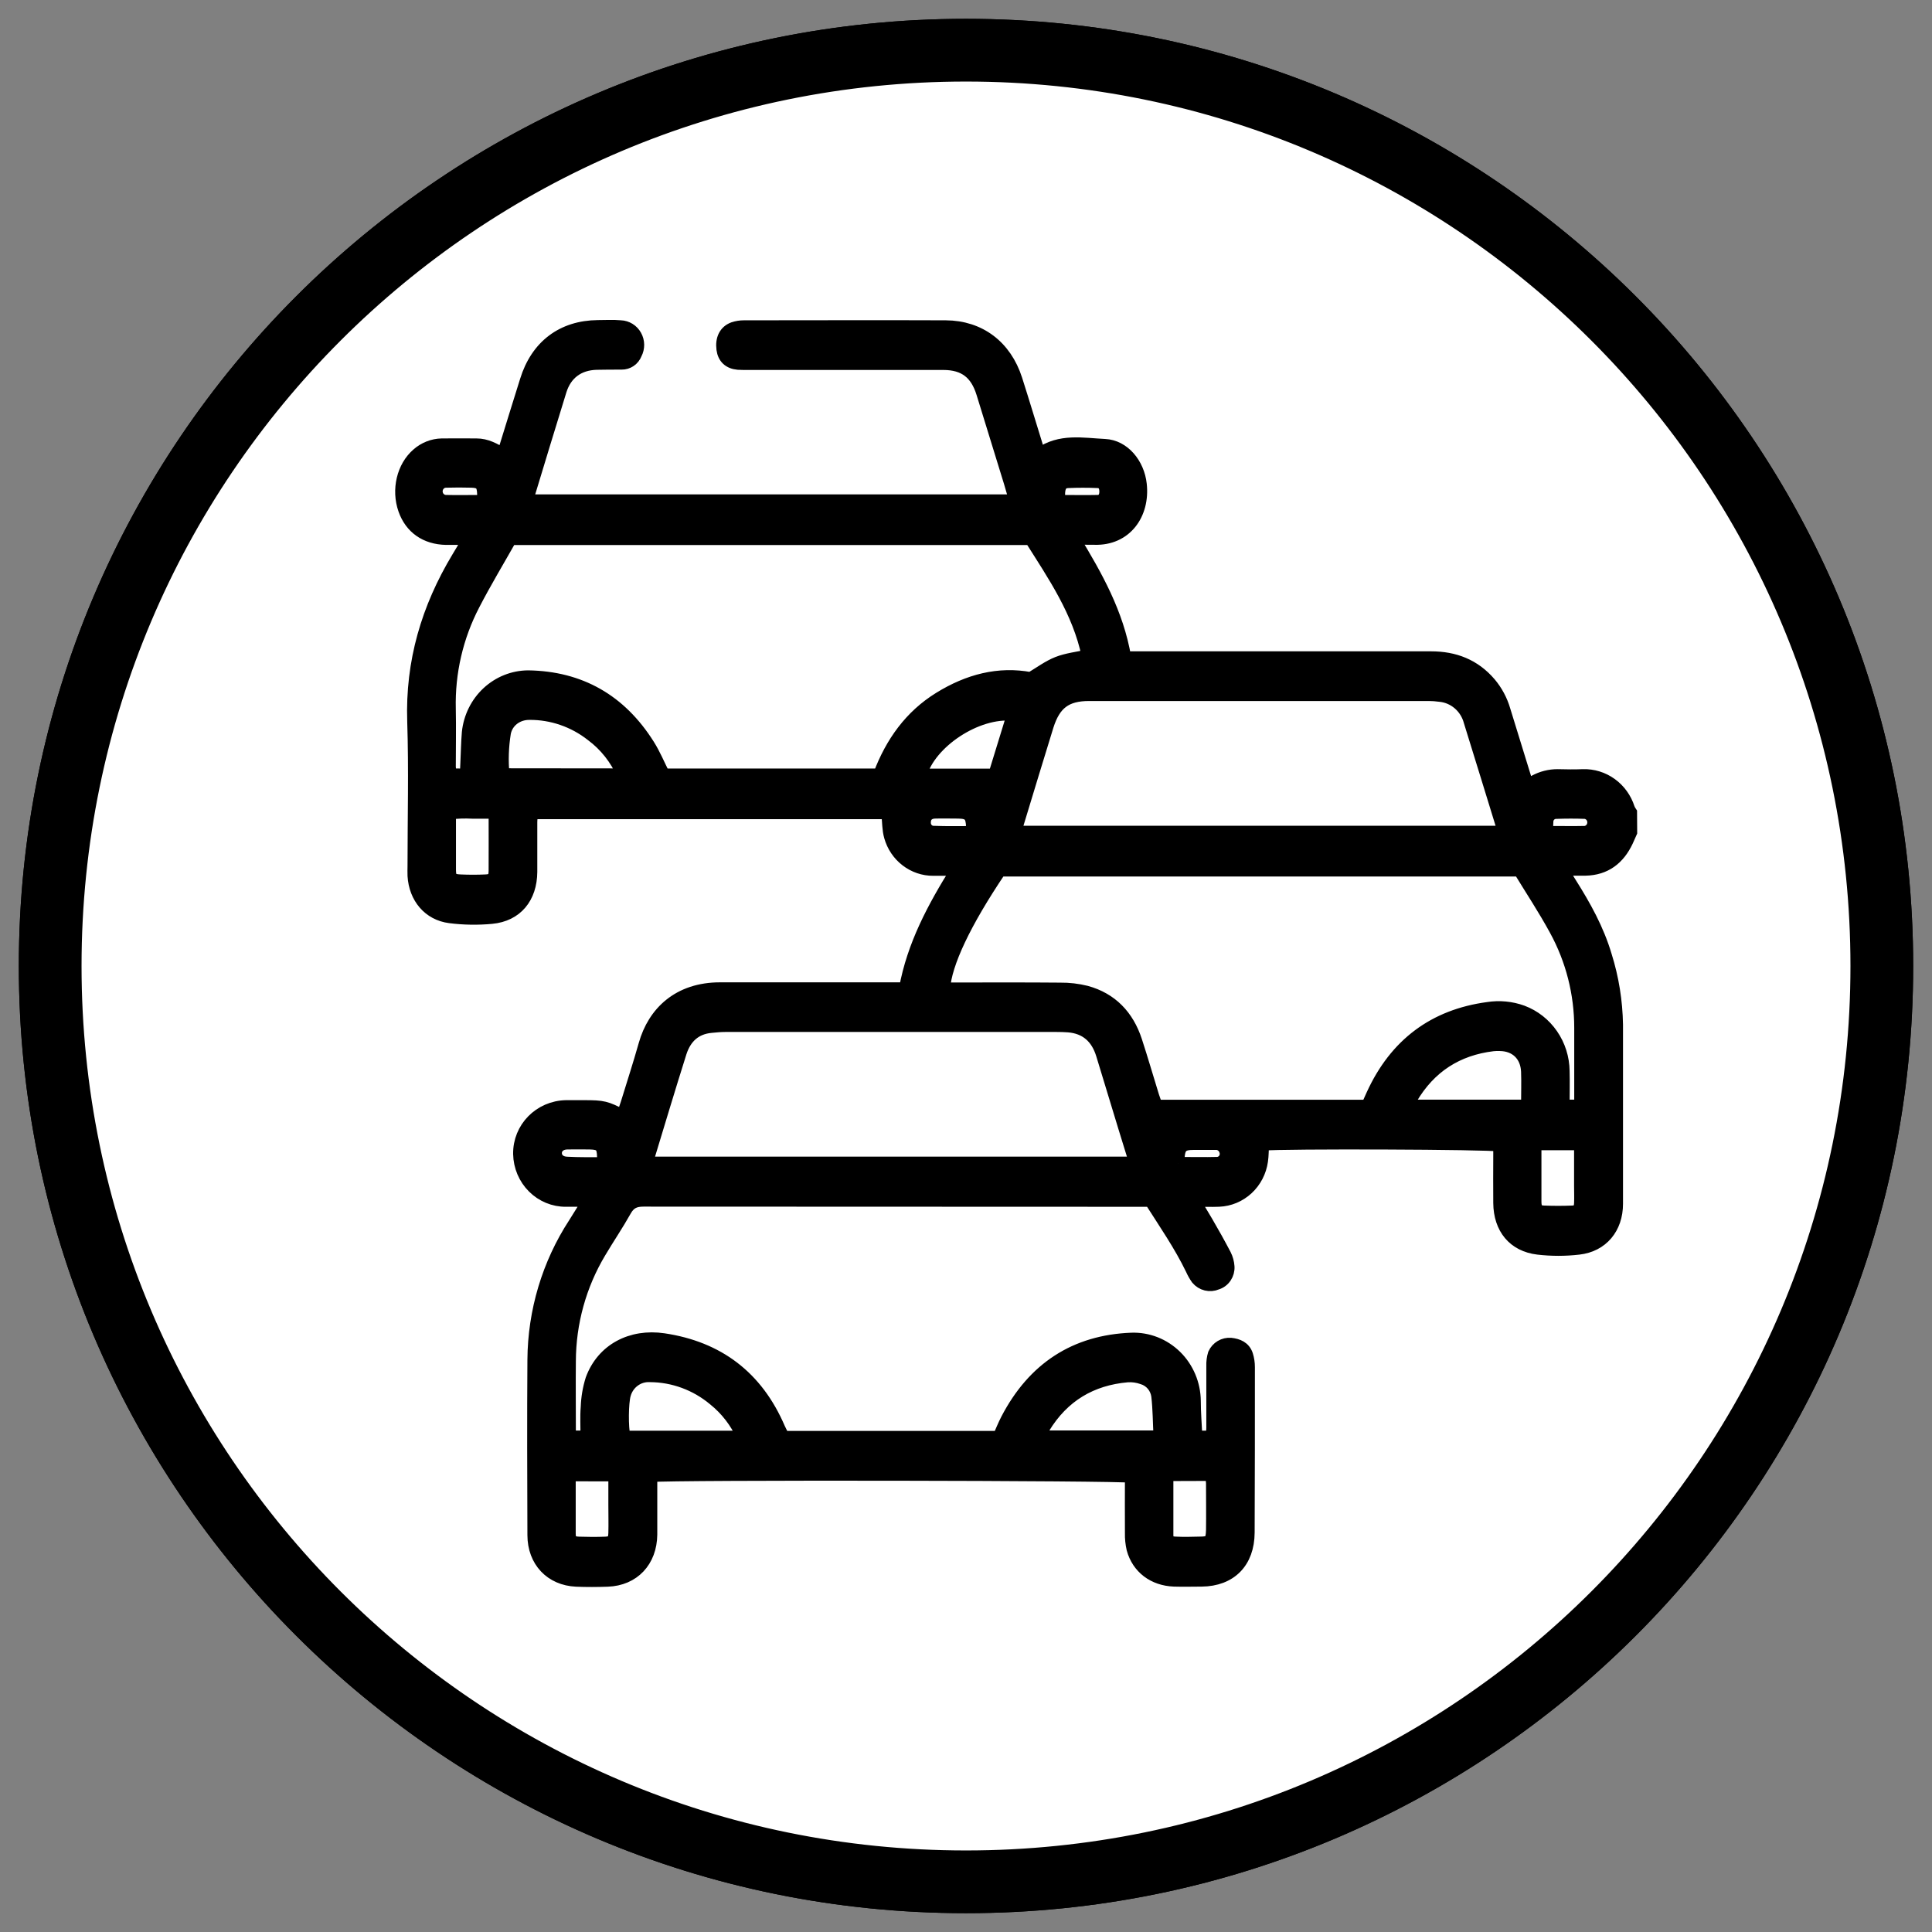 <svg width="77" height="77" viewBox="0 0 77 77" fill="none" xmlns="http://www.w3.org/2000/svg">
<rect x="0" y="0" width="77" height="77" fill="#808080" stroke="none"/>
<path d="M76 38.5C76 59.211 59.211 76 38.5 76C17.789 76 1 59.211 1 38.5C1 17.789 17.789 1 38.5 1C59.211 1 76 17.789 76 38.5Z" fill="white" stroke="black" stroke-width="0.5"/>
<path fill-rule="evenodd" clip-rule="evenodd" d="M38.5 74C58.106 74 74 58.106 74 38.5C74 18.894 58.106 3 38.5 3C18.894 3 3 18.894 3 38.5C3 58.106 18.894 74 38.5 74ZM38.5 76C59.211 76 76 59.211 76 38.5C76 17.789 59.211 1 38.5 1C17.789 1 1 17.789 1 38.5C1 59.211 17.789 76 38.5 76Z" fill="black" stroke="black" stroke-width="0.5"/>
<path d="M65 33.169C64.949 33.285 64.898 33.402 64.844 33.518C64.51 34.228 63.976 34.632 63.194 34.65C62.909 34.65 62.624 34.65 62.253 34.65C62.39 34.878 62.485 35.045 62.586 35.199C63.16 36.108 63.68 37.039 63.992 38.092C64.271 38.981 64.42 39.908 64.435 40.843C64.435 43.221 64.435 45.6 64.435 47.978C64.435 48.943 63.852 49.648 62.921 49.754C62.382 49.817 61.837 49.817 61.298 49.754C60.333 49.64 59.773 48.952 59.764 47.947C59.756 47.308 59.764 46.668 59.764 46.029V45.645C59.402 45.558 51.092 45.529 50.327 45.609C50.314 45.828 50.318 46.052 50.286 46.267C50.227 46.693 50.023 47.085 49.712 47.373C49.401 47.661 49.001 47.828 48.583 47.845C48.267 47.858 47.951 47.845 47.578 47.845C47.772 48.166 47.936 48.425 48.089 48.692C48.345 49.13 48.589 49.567 48.823 50.014C48.896 50.159 48.94 50.317 48.951 50.479C48.961 50.628 48.921 50.775 48.838 50.898C48.756 51.021 48.635 51.111 48.496 51.153C48.362 51.211 48.215 51.223 48.074 51.189C47.933 51.155 47.806 51.075 47.712 50.963C47.628 50.844 47.556 50.717 47.497 50.583C47.034 49.627 46.433 48.759 45.853 47.847H45.362C38.791 47.847 32.219 47.845 25.647 47.84C25.304 47.84 25.092 47.934 24.918 48.245C24.601 48.811 24.234 49.35 23.903 49.909C23.122 51.215 22.706 52.716 22.701 54.249C22.692 55.151 22.701 56.053 22.701 56.955V57.264H23.387C23.387 56.855 23.363 56.463 23.395 56.081C23.408 55.705 23.471 55.334 23.583 54.976C24.018 53.792 25.154 53.194 26.454 53.387C28.613 53.71 30.162 54.869 31.047 56.929C31.098 57.046 31.162 57.157 31.223 57.279H39.812C39.918 57.042 40.014 56.8 40.133 56.571C41.193 54.533 42.852 53.451 45.094 53.365C45.418 53.353 45.741 53.409 46.044 53.527C46.347 53.646 46.623 53.826 46.858 54.056C47.092 54.286 47.279 54.562 47.408 54.868C47.537 55.174 47.605 55.503 47.608 55.836C47.608 56.307 47.648 56.778 47.671 57.269H48.296C48.308 57.152 48.327 57.029 48.328 56.905C48.328 56.084 48.328 55.264 48.328 54.445C48.322 54.281 48.343 54.118 48.39 53.962C48.448 53.835 48.543 53.729 48.661 53.659C48.779 53.589 48.916 53.557 49.052 53.568C49.332 53.599 49.59 53.699 49.691 54.005C49.74 54.161 49.764 54.323 49.764 54.487C49.764 56.684 49.764 58.883 49.754 61.08C49.748 62.264 49.038 62.972 47.894 62.984C47.527 62.984 47.16 62.996 46.793 62.984C45.977 62.953 45.354 62.482 45.148 61.73C45.101 61.523 45.079 61.311 45.084 61.099C45.078 60.346 45.084 59.593 45.084 58.847C44.718 58.755 26.691 58.728 25.946 58.818V59.188C25.946 59.845 25.946 60.503 25.946 61.16C25.934 62.223 25.247 62.951 24.215 62.988C23.8 63.003 23.385 63.005 22.97 62.988C21.959 62.943 21.272 62.22 21.27 61.183C21.262 58.854 21.253 56.524 21.27 54.195C21.283 52.261 21.848 50.373 22.895 48.767C23.078 48.48 23.253 48.189 23.465 47.846C23.125 47.846 22.84 47.846 22.555 47.846C22.071 47.85 21.606 47.657 21.259 47.311C20.912 46.965 20.711 46.492 20.701 45.995C20.684 44.961 21.511 44.117 22.562 44.097C22.802 44.097 23.041 44.097 23.281 44.097C24.037 44.097 24.154 44.125 24.816 44.469C24.873 44.301 24.934 44.138 24.986 43.972C25.226 43.192 25.478 42.415 25.7 41.63C26.058 40.362 27.042 39.395 28.712 39.401C30.946 39.401 33.178 39.401 35.412 39.401H36.08C36.397 37.676 37.196 36.176 38.149 34.655C37.785 34.655 37.49 34.655 37.195 34.655C36.809 34.657 36.434 34.53 36.125 34.292C35.816 34.055 35.59 33.721 35.483 33.34C35.403 33.064 35.412 32.761 35.376 32.431C35.365 32.419 35.353 32.399 35.342 32.399H21.194C21.183 32.53 21.164 32.65 21.164 32.775C21.164 33.432 21.164 34.09 21.164 34.748C21.156 35.776 20.581 36.478 19.595 36.571C19.041 36.623 18.484 36.614 17.932 36.544C17.093 36.437 16.544 35.771 16.492 34.905C16.485 34.774 16.492 34.642 16.492 34.511C16.492 32.592 16.542 30.671 16.48 28.754C16.4 26.374 17.042 24.229 18.244 22.23C18.372 22.022 18.494 21.811 18.615 21.599C18.63 21.556 18.639 21.512 18.645 21.467C18.352 21.467 18.067 21.467 17.781 21.467C16.969 21.452 16.375 21.035 16.119 20.306C15.843 19.517 16.059 18.606 16.643 18.102C16.912 17.865 17.252 17.731 17.606 17.724C18.069 17.716 18.531 17.724 18.994 17.724C19.377 17.724 19.698 17.897 20.046 18.109C20.087 17.989 20.124 17.889 20.156 17.787C20.427 16.915 20.693 16.041 20.969 15.169C21.396 13.788 22.417 13.021 23.828 13.007C24.131 13.007 24.436 12.987 24.736 13.015C24.857 13.019 24.975 13.056 25.079 13.12C25.183 13.184 25.269 13.275 25.329 13.383C25.39 13.491 25.422 13.614 25.424 13.738C25.425 13.863 25.396 13.986 25.338 14.096C25.294 14.211 25.216 14.31 25.115 14.379C25.014 14.448 24.896 14.483 24.775 14.481C24.44 14.481 24.105 14.481 23.77 14.489C23.056 14.51 22.546 14.883 22.332 15.57C21.882 17.016 21.445 18.472 20.994 19.953H40.464C40.393 19.701 40.329 19.459 40.255 19.22C39.891 18.034 39.527 16.851 39.161 15.67C38.913 14.866 38.435 14.498 37.603 14.495C35.897 14.495 34.19 14.495 32.488 14.495H29.8C29.672 14.495 29.544 14.495 29.416 14.488C29.058 14.456 28.849 14.257 28.804 13.918C28.751 13.512 28.9 13.204 29.232 13.083C29.368 13.038 29.51 13.015 29.653 13.016C32.338 13.016 35.013 13.005 37.692 13.016C39.047 13.023 40.071 13.805 40.495 15.12C40.789 16.041 41.065 16.961 41.35 17.881C41.37 17.942 41.394 18 41.431 18.099C42.249 17.511 43.161 17.704 44.034 17.745C44.782 17.779 45.367 18.484 45.455 19.306C45.583 20.481 44.874 21.503 43.62 21.463C43.364 21.456 43.109 21.463 42.788 21.463C43.699 22.965 44.533 24.443 44.834 26.209H57.04C57.965 26.209 58.759 26.509 59.379 27.236C59.641 27.547 59.836 27.911 59.95 28.304C60.228 29.209 60.507 30.113 60.787 31.018C60.81 31.095 60.84 31.169 60.884 31.292C60.987 31.234 61.076 31.183 61.165 31.137C61.448 30.983 61.764 30.904 62.083 30.905C62.418 30.913 62.753 30.92 63.088 30.905C63.489 30.892 63.883 31.014 64.211 31.251C64.539 31.488 64.783 31.828 64.907 32.22C64.93 32.278 64.96 32.332 64.995 32.383L65 33.169ZM18.577 30.883C18.584 30.699 18.591 30.538 18.599 30.378C18.618 29.983 18.624 29.589 18.657 29.194C18.72 28.586 18.998 28.022 19.439 27.611C19.881 27.2 20.453 26.971 21.049 26.967C23.117 26.998 24.722 27.911 25.845 29.695C26.078 30.064 26.246 30.474 26.451 30.879H35.049C35.535 29.591 36.291 28.538 37.441 27.827C38.592 27.115 39.804 26.797 41.077 27.038C41.46 26.809 41.792 26.56 42.157 26.417C42.523 26.274 42.95 26.226 43.359 26.136C42.988 24.368 42.003 22.936 41.079 21.473H20.348C19.859 22.338 19.339 23.201 18.877 24.095C18.212 25.372 17.88 26.805 17.916 28.253C17.932 29.022 17.916 29.794 17.916 30.564C17.922 30.668 17.935 30.772 17.955 30.873L18.577 30.883ZM60.558 34.683H39.856C38.449 36.771 37.682 38.398 37.617 39.407H38.089C39.476 39.407 40.863 39.4 42.252 39.413C42.602 39.409 42.951 39.45 43.291 39.534C44.291 39.808 44.944 40.487 45.271 41.488C45.509 42.217 45.722 42.954 45.949 43.687C45.991 43.818 46.042 43.95 46.088 44.081H54.498C54.567 43.927 54.632 43.78 54.699 43.634C55.621 41.617 57.164 40.472 59.302 40.185C59.762 40.113 60.232 40.158 60.67 40.316C61.146 40.494 61.557 40.817 61.849 41.241C62.142 41.665 62.302 42.171 62.307 42.691C62.319 43.146 62.307 43.603 62.307 44.077H62.991V43.77C62.991 42.835 62.991 41.9 62.991 40.965C62.992 39.598 62.65 38.254 61.998 37.063C61.554 36.245 61.042 35.472 60.558 34.678V34.683ZM59.944 33.16C59.48 31.655 59.036 30.203 58.585 28.755C58.511 28.475 58.356 28.226 58.139 28.04C57.923 27.855 57.656 27.743 57.375 27.719C57.233 27.7 57.09 27.689 56.947 27.689C52.433 27.689 47.919 27.689 43.405 27.689C42.485 27.689 42.026 28.035 41.743 28.931C41.344 30.226 40.949 31.522 40.556 32.818C40.526 32.92 40.509 33.026 40.48 33.16H59.944ZM25.77 46.347H45.252C45.1 45.853 44.955 45.39 44.814 44.927C44.519 43.959 44.227 42.991 43.931 42.025C43.722 41.346 43.283 40.953 42.582 40.895C42.423 40.883 42.263 40.879 42.104 40.879C37.705 40.879 33.305 40.879 28.905 40.879C28.714 40.879 28.521 40.899 28.334 40.917C27.705 40.977 27.312 41.347 27.119 41.941C26.662 43.387 26.229 44.84 25.77 46.347ZM24.831 30.875C24.558 30.245 24.128 29.701 23.584 29.297C22.87 28.735 21.994 28.434 21.095 28.441C20.601 28.441 20.199 28.755 20.111 29.209C20.022 29.758 20.003 30.316 20.056 30.87L24.831 30.875ZM29.609 57.271C29.349 56.684 28.954 56.171 28.459 55.775C27.736 55.17 26.833 54.839 25.901 54.835C25.676 54.823 25.454 54.889 25.271 55.024C25.087 55.158 24.954 55.353 24.892 55.576C24.796 55.91 24.787 56.891 24.878 57.271H29.609ZM60.872 44.077C60.872 43.584 60.889 43.142 60.872 42.702C60.843 42.057 60.415 41.65 59.787 41.639C59.691 41.635 59.596 41.637 59.5 41.647C58.081 41.818 56.985 42.514 56.242 43.779C56.194 43.876 56.151 43.975 56.114 44.077H60.872ZM46.224 57.261C46.195 56.699 46.195 56.161 46.134 55.632C46.111 55.468 46.043 55.314 45.937 55.189C45.831 55.064 45.692 54.973 45.537 54.927C45.343 54.857 45.137 54.828 44.932 54.842C43.496 54.967 42.368 55.631 41.596 56.902C41.536 57.019 41.482 57.139 41.436 57.261H46.224ZM39.637 30.883L40.376 28.48C38.931 28.326 37.044 29.586 36.691 30.883H39.637ZM61.184 45.593V46.409C61.184 46.898 61.184 47.389 61.184 47.878C61.184 48.187 61.267 48.287 61.53 48.297C61.913 48.313 62.297 48.312 62.673 48.297C62.902 48.287 62.974 48.193 62.985 47.955C62.995 47.717 62.985 47.498 62.985 47.269V45.593H61.184ZM22.695 58.788C22.695 59.589 22.695 60.353 22.695 61.118C22.695 61.401 22.79 61.485 23.079 61.494C23.428 61.506 23.779 61.508 24.128 61.494C24.406 61.484 24.488 61.394 24.496 61.1C24.506 60.724 24.496 60.349 24.496 59.973V58.789L22.695 58.788ZM46.515 58.778C46.515 59.605 46.515 60.388 46.515 61.173C46.515 61.413 46.59 61.48 46.848 61.492C47.166 61.508 47.487 61.501 47.804 61.492C48.232 61.492 48.304 61.422 48.316 60.979C48.325 60.355 48.316 59.732 48.316 59.109C48.309 58.996 48.297 58.884 48.278 58.772L46.515 58.778ZM19.724 32.379C19.391 32.379 19.107 32.379 18.829 32.379C18.527 32.363 18.224 32.373 17.923 32.409C17.923 33.187 17.923 33.923 17.923 34.658C17.923 35.009 18 35.087 18.349 35.101C18.698 35.116 19.019 35.116 19.353 35.101C19.638 35.089 19.721 35.003 19.724 34.707C19.729 33.957 19.724 33.205 19.724 32.379ZM61.656 33.168C62.198 33.168 62.687 33.18 63.174 33.168C63.266 33.157 63.351 33.112 63.413 33.042C63.475 32.971 63.51 32.88 63.512 32.785C63.514 32.69 63.483 32.597 63.424 32.524C63.365 32.451 63.282 32.402 63.191 32.387C62.795 32.371 62.399 32.373 62.004 32.387C61.915 32.389 61.831 32.426 61.767 32.489C61.703 32.552 61.665 32.638 61.66 32.729C61.649 32.877 61.648 33.025 61.656 33.172V33.168ZM38.725 33.168C38.74 33.1 38.749 33.03 38.753 32.96C38.738 32.5 38.626 32.382 38.195 32.375C37.879 32.375 37.555 32.365 37.247 32.375C36.991 32.388 36.852 32.538 36.849 32.77C36.846 32.822 36.854 32.875 36.872 32.925C36.89 32.974 36.918 33.019 36.954 33.056C36.991 33.094 37.034 33.123 37.082 33.141C37.13 33.16 37.182 33.168 37.233 33.164C37.728 33.184 38.211 33.173 38.725 33.173V33.168ZM46.958 46.359C47.496 46.359 48.004 46.373 48.51 46.359C48.57 46.358 48.628 46.341 48.68 46.31C48.732 46.28 48.776 46.237 48.808 46.185C48.84 46.132 48.858 46.073 48.862 46.011C48.866 45.95 48.855 45.889 48.83 45.833C48.801 45.756 48.749 45.69 48.682 45.645C48.615 45.599 48.535 45.577 48.455 45.58C48.169 45.58 47.881 45.58 47.594 45.58C47.07 45.578 46.956 45.707 46.958 46.364V46.359ZM24.023 46.359C24.034 46.238 24.047 46.176 24.046 46.113C24.038 45.674 23.94 45.571 23.504 45.562C23.202 45.562 22.899 45.554 22.597 45.562C22.32 45.571 22.144 45.737 22.144 45.956C22.144 46.176 22.317 46.343 22.6 46.351C23.059 46.376 23.519 46.369 24.023 46.369V46.359ZM19.249 19.976C19.257 19.854 19.27 19.775 19.267 19.698C19.255 19.303 19.157 19.198 18.788 19.187C18.455 19.178 18.12 19.177 17.788 19.187C17.686 19.184 17.587 19.222 17.513 19.294C17.439 19.366 17.395 19.465 17.392 19.569C17.389 19.674 17.426 19.776 17.496 19.852C17.566 19.928 17.662 19.973 17.764 19.976C18.252 19.988 18.74 19.976 19.249 19.976ZM42.205 19.976C42.752 19.976 43.254 19.988 43.757 19.976C43.972 19.968 44.074 19.799 44.064 19.562C44.054 19.348 43.958 19.211 43.754 19.202C43.361 19.185 42.964 19.185 42.569 19.202C42.341 19.21 42.234 19.333 42.206 19.573C42.193 19.676 42.203 19.791 42.203 19.975L42.205 19.976Z" fill="black" stroke="black" stroke-width="0.5"/>
</svg>
